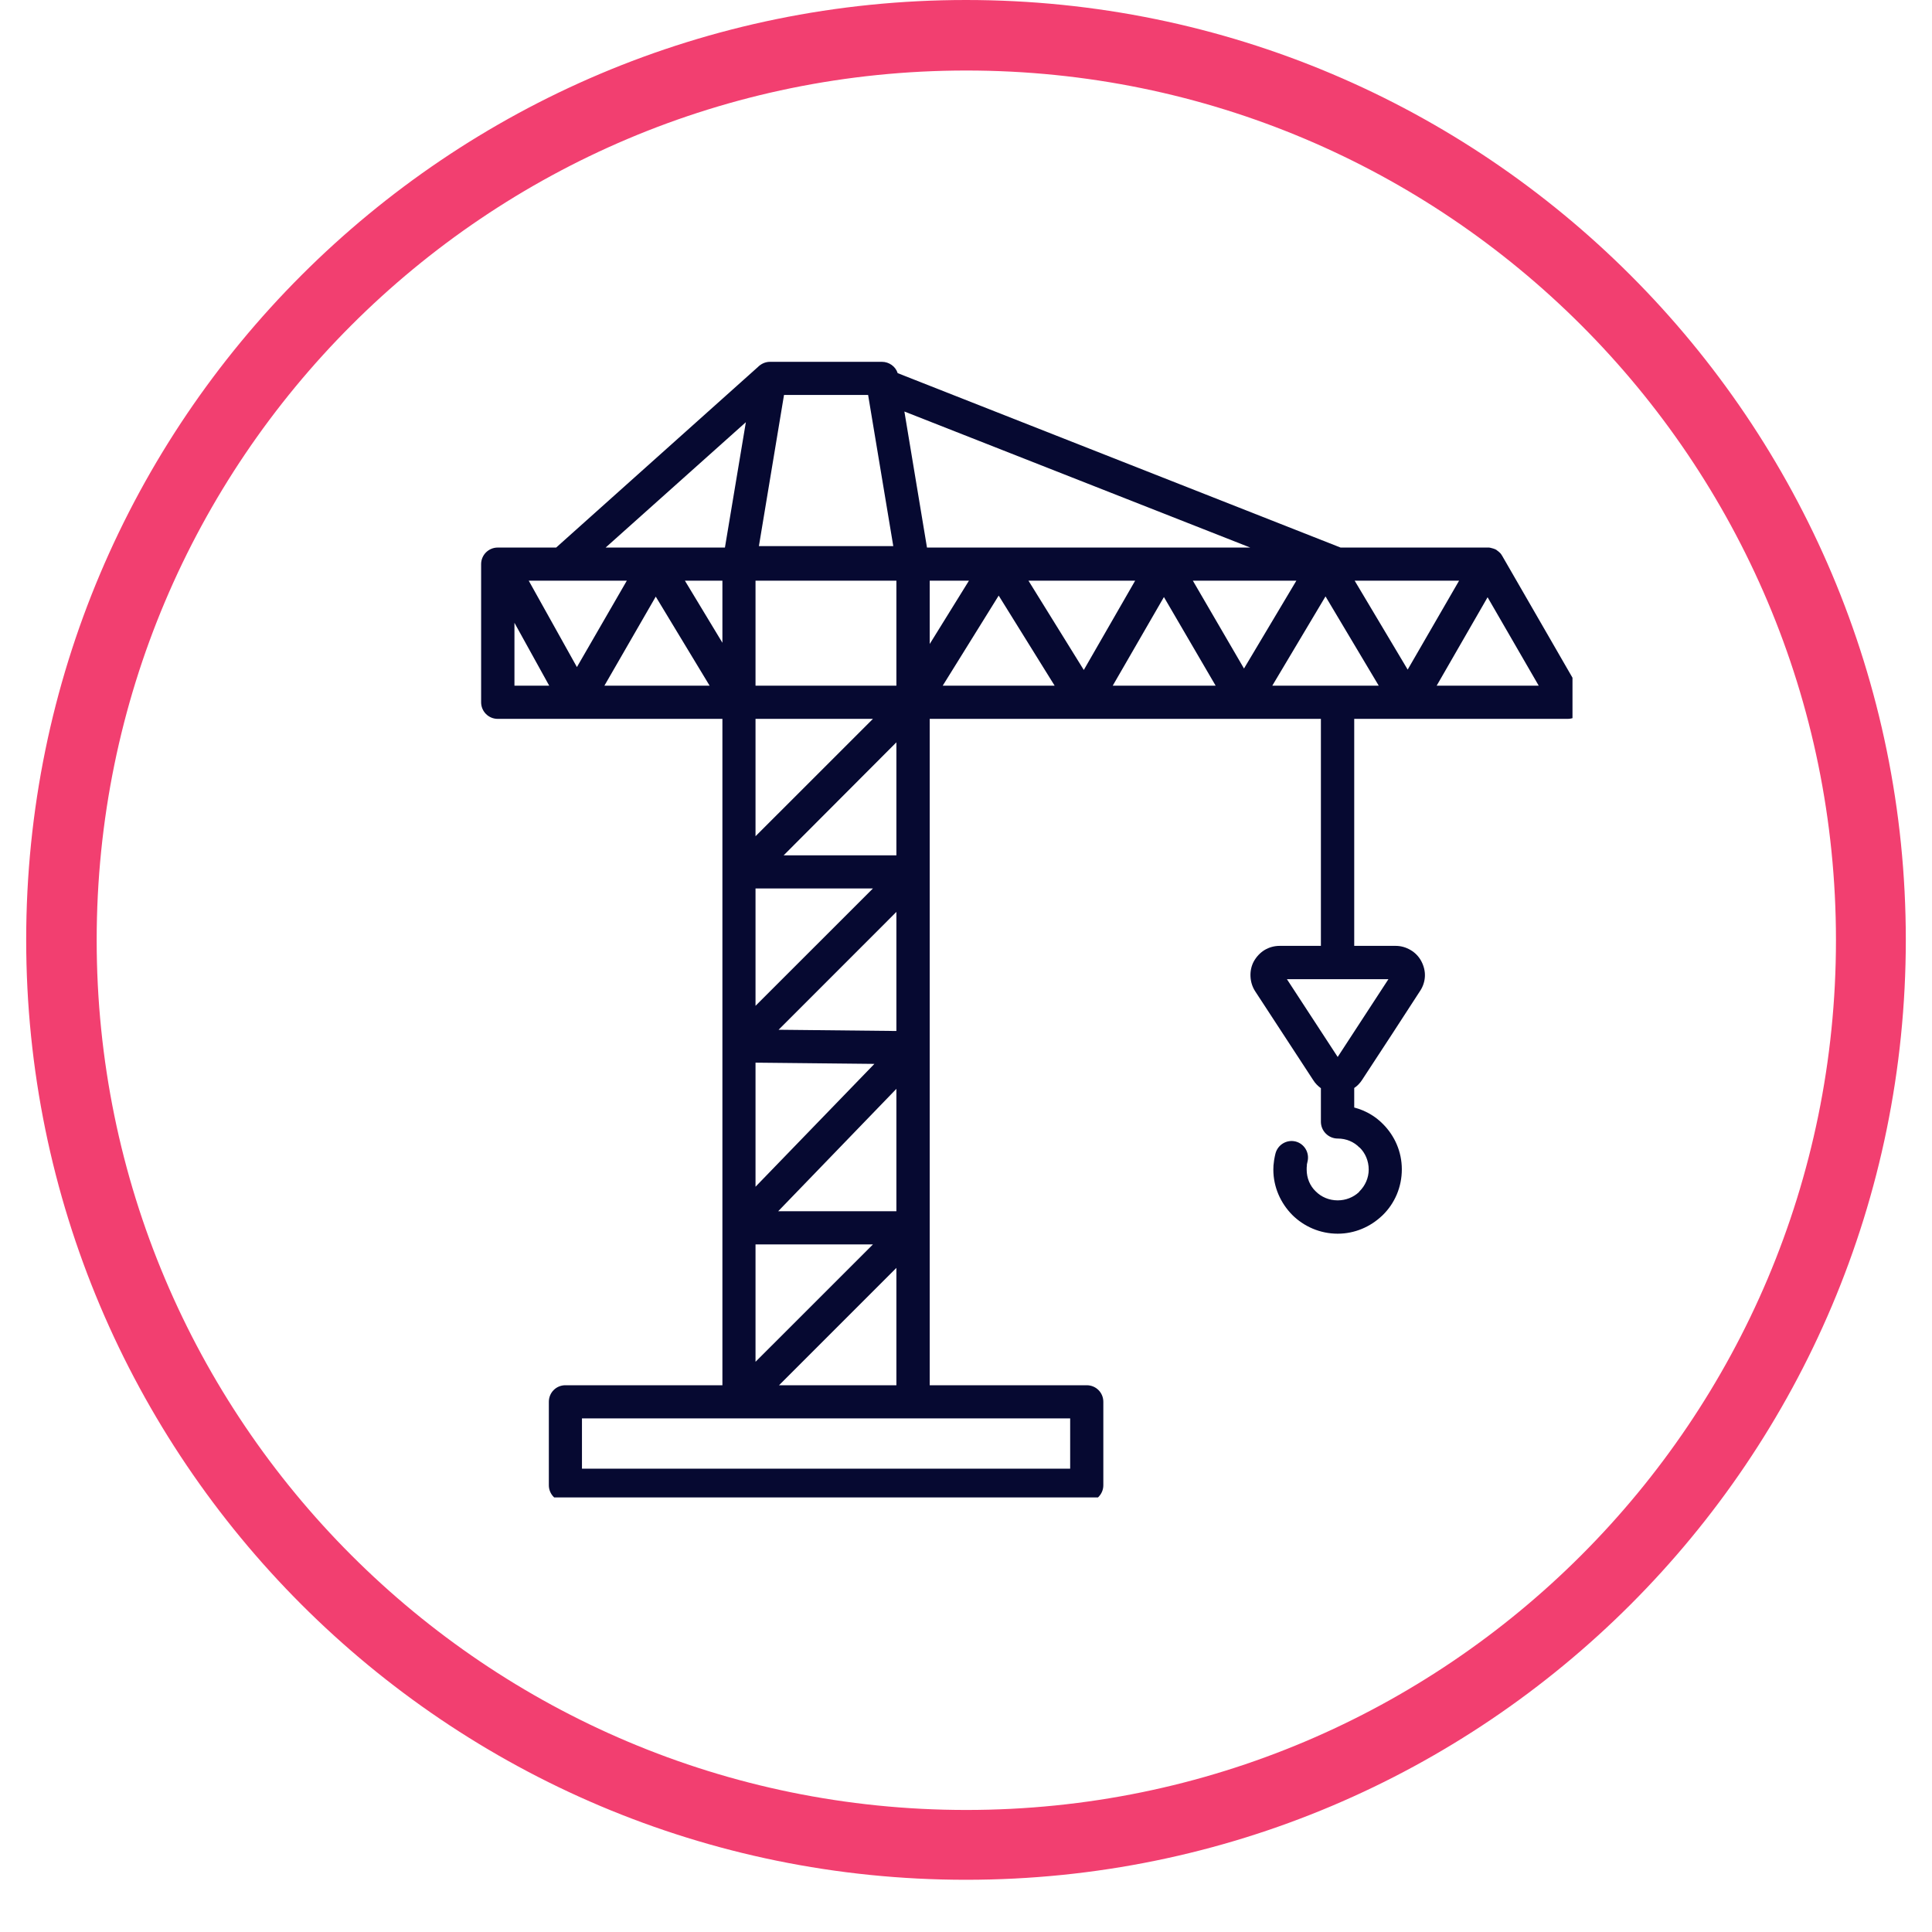 <svg xmlns="http://www.w3.org/2000/svg" xmlns:xlink="http://www.w3.org/1999/xlink" width="48" zoomAndPan="magnify" viewBox="0 0 36 36" height="48" preserveAspectRatio="xMidYMid meet" version="1.0"><defs><clipPath id="f15d1c5132"><path d="M 0.488 0 L 35.512 0 L 35.512 35.027 L 0.488 35.027 Z M 0.488 0 " clip-rule="nonzero"/></clipPath><clipPath id="9f29ba3484"><path d="M 18 0 C 8.328 0 0.488 7.84 0.488 17.512 C 0.488 27.188 8.328 35.027 18 35.027 C 27.672 35.027 35.512 27.188 35.512 17.512 C 35.512 7.84 27.672 0 18 0 Z M 18 0 " clip-rule="nonzero"/></clipPath><clipPath id="151f42eb4e"><path d="M 8.867 6.742 L 29.301 6.742 L 29.301 27.902 L 8.867 27.902 Z M 8.867 6.742 " clip-rule="nonzero"/></clipPath></defs><g clip-path="url(#f15d1c5132)"><g clip-path="url(#9f29ba3484)"><path stroke-linecap="butt" transform="matrix(0.73, 0, 0, 0.73, 0.486, 0)" fill="none" stroke-linejoin="miter" d="M 24 -0 C 10.746 -0 0.002 10.743 0.002 23.998 C 0.002 37.257 10.746 48 24 48 C 37.254 48 47.998 37.257 47.998 23.998 C 47.998 10.743 37.254 -0 24 -0 Z M 24 -0 " stroke="#f23f70" stroke-width="3.6" stroke-opacity="1" stroke-miterlimit="4"/></g></g><g clip-path="url(#151f42eb4e)"><path fill="#060931" d="M 10.844 27.367 L 19.941 27.367 L 19.941 26.43 L 10.844 26.43 Z M 16.703 13.832 L 14.602 15.938 L 16.703 15.938 Z M 16.703 16.992 L 14.508 19.188 L 16.703 19.211 Z M 16.703 20.289 L 14.5 22.57 L 16.703 22.57 Z M 16.703 23.625 L 14.516 25.812 L 16.703 25.812 Z M 14.078 25.375 L 14.078 23.188 L 16.266 23.188 Z M 14.078 22.113 L 14.078 19.801 L 16.293 19.824 Z M 14.078 18.742 L 14.078 16.555 L 16.266 16.555 Z M 14.078 15.582 L 14.078 13.395 L 16.266 13.395 Z M 13.223 12.777 L 12.219 11.117 L 11.262 12.777 Z M 10.234 12.777 L 9.586 11.605 L 9.586 12.777 Z M 9.852 10.82 L 11.68 10.82 L 10.75 12.43 Z M 12.762 10.82 L 13.461 10.82 L 13.461 11.977 Z M 27.77 10.207 C 27.781 10.207 27.789 10.211 27.797 10.215 L 27.809 10.215 L 27.812 10.219 L 27.824 10.219 L 27.824 10.223 L 27.832 10.223 L 27.836 10.227 L 27.844 10.227 L 27.848 10.23 L 27.855 10.23 L 27.855 10.234 L 27.859 10.234 L 27.863 10.238 L 27.871 10.238 L 27.879 10.246 L 27.883 10.246 C 27.887 10.25 27.895 10.254 27.898 10.258 L 27.906 10.266 L 27.91 10.266 L 27.93 10.285 L 27.934 10.285 L 27.941 10.293 L 27.941 10.297 L 27.945 10.297 L 27.957 10.309 L 27.957 10.312 L 27.961 10.312 L 27.965 10.316 L 27.965 10.32 L 27.973 10.328 L 27.977 10.336 L 27.98 10.34 L 27.98 10.344 L 27.992 10.355 L 27.992 10.359 L 29.461 12.906 C 29.5 12.957 29.52 13.02 29.52 13.086 C 29.52 13.258 29.383 13.395 29.211 13.395 L 25.234 13.395 L 25.234 17.625 L 26.008 17.625 C 26.105 17.625 26.199 17.652 26.285 17.703 C 26.367 17.75 26.438 17.824 26.484 17.91 C 26.531 18 26.555 18.094 26.551 18.191 C 26.547 18.289 26.516 18.383 26.461 18.465 L 25.941 19.266 L 25.379 20.125 C 25.34 20.184 25.293 20.234 25.234 20.273 L 25.234 20.637 C 25.441 20.691 25.625 20.797 25.77 20.945 C 25.988 21.164 26.121 21.461 26.121 21.789 C 26.121 22.121 25.988 22.422 25.77 22.637 L 25.75 22.656 C 25.535 22.859 25.246 22.988 24.926 22.988 C 24.598 22.988 24.297 22.855 24.078 22.637 C 23.863 22.418 23.727 22.121 23.727 21.793 C 23.727 21.742 23.73 21.691 23.738 21.645 L 23.742 21.613 C 23.75 21.566 23.758 21.527 23.766 21.496 C 23.809 21.328 23.977 21.23 24.141 21.27 C 24.305 21.312 24.406 21.48 24.363 21.648 L 24.352 21.699 L 24.352 21.719 C 24.348 21.742 24.348 21.766 24.348 21.793 C 24.348 21.953 24.41 22.098 24.516 22.199 C 24.621 22.305 24.766 22.367 24.926 22.367 C 25.078 22.367 25.219 22.309 25.32 22.215 L 25.332 22.199 C 25.438 22.094 25.504 21.949 25.504 21.793 C 25.504 21.629 25.438 21.484 25.336 21.383 L 25.332 21.383 C 25.23 21.277 25.086 21.215 24.926 21.215 C 24.754 21.215 24.613 21.074 24.613 20.902 L 24.613 20.277 C 24.559 20.238 24.508 20.188 24.469 20.125 L 23.387 18.469 C 23.332 18.383 23.305 18.289 23.301 18.191 C 23.297 18.098 23.316 18 23.363 17.914 C 23.414 17.824 23.48 17.754 23.562 17.703 C 23.648 17.652 23.742 17.625 23.844 17.625 L 24.613 17.625 L 24.613 13.395 L 17.324 13.395 L 17.324 25.812 L 20.25 25.812 C 20.422 25.812 20.559 25.949 20.559 26.121 L 20.559 27.676 C 20.559 27.844 20.422 27.984 20.25 27.984 L 10.535 27.984 C 10.363 27.984 10.227 27.844 10.227 27.676 L 10.227 26.121 C 10.227 25.949 10.363 25.812 10.535 25.812 L 13.461 25.812 L 13.461 13.395 L 9.273 13.395 C 9.105 13.395 8.965 13.258 8.965 13.086 L 8.965 10.512 C 8.965 10.34 9.105 10.203 9.273 10.203 L 10.363 10.203 L 14.121 6.84 C 14.18 6.781 14.258 6.742 14.348 6.742 L 16.434 6.742 C 16.566 6.742 16.688 6.828 16.727 6.953 L 24.98 10.203 L 27.754 10.203 L 27.762 10.207 Z M 27.719 11.129 L 26.77 12.777 L 28.672 12.777 Z M 25.691 12.777 L 24.699 11.113 L 23.707 12.777 Z M 22.652 12.777 L 21.688 11.125 L 20.734 12.777 Z M 19.652 12.777 L 18.609 11.098 L 17.566 12.777 Z M 17.324 12 L 18.055 10.82 L 17.324 10.82 Z M 19.164 10.82 L 20.195 12.484 L 21.152 10.82 Z M 22.227 10.82 L 23.18 12.457 L 24.156 10.82 Z M 25.242 10.82 L 26.23 12.477 L 27.188 10.82 Z M 24.926 19.695 L 25.871 18.246 L 23.98 18.246 Z M 23.297 10.203 L 16.852 7.668 L 17.273 10.203 Z M 13.898 7.867 L 11.285 10.203 L 13.508 10.203 Z M 16.645 10.176 L 16.176 7.359 L 14.609 7.359 L 14.141 10.176 Z M 14.078 12.777 L 16.703 12.777 L 16.703 10.82 L 14.078 10.82 Z M 14.078 12.777 " fill-opacity="1" fill-rule="evenodd"/></g></svg>